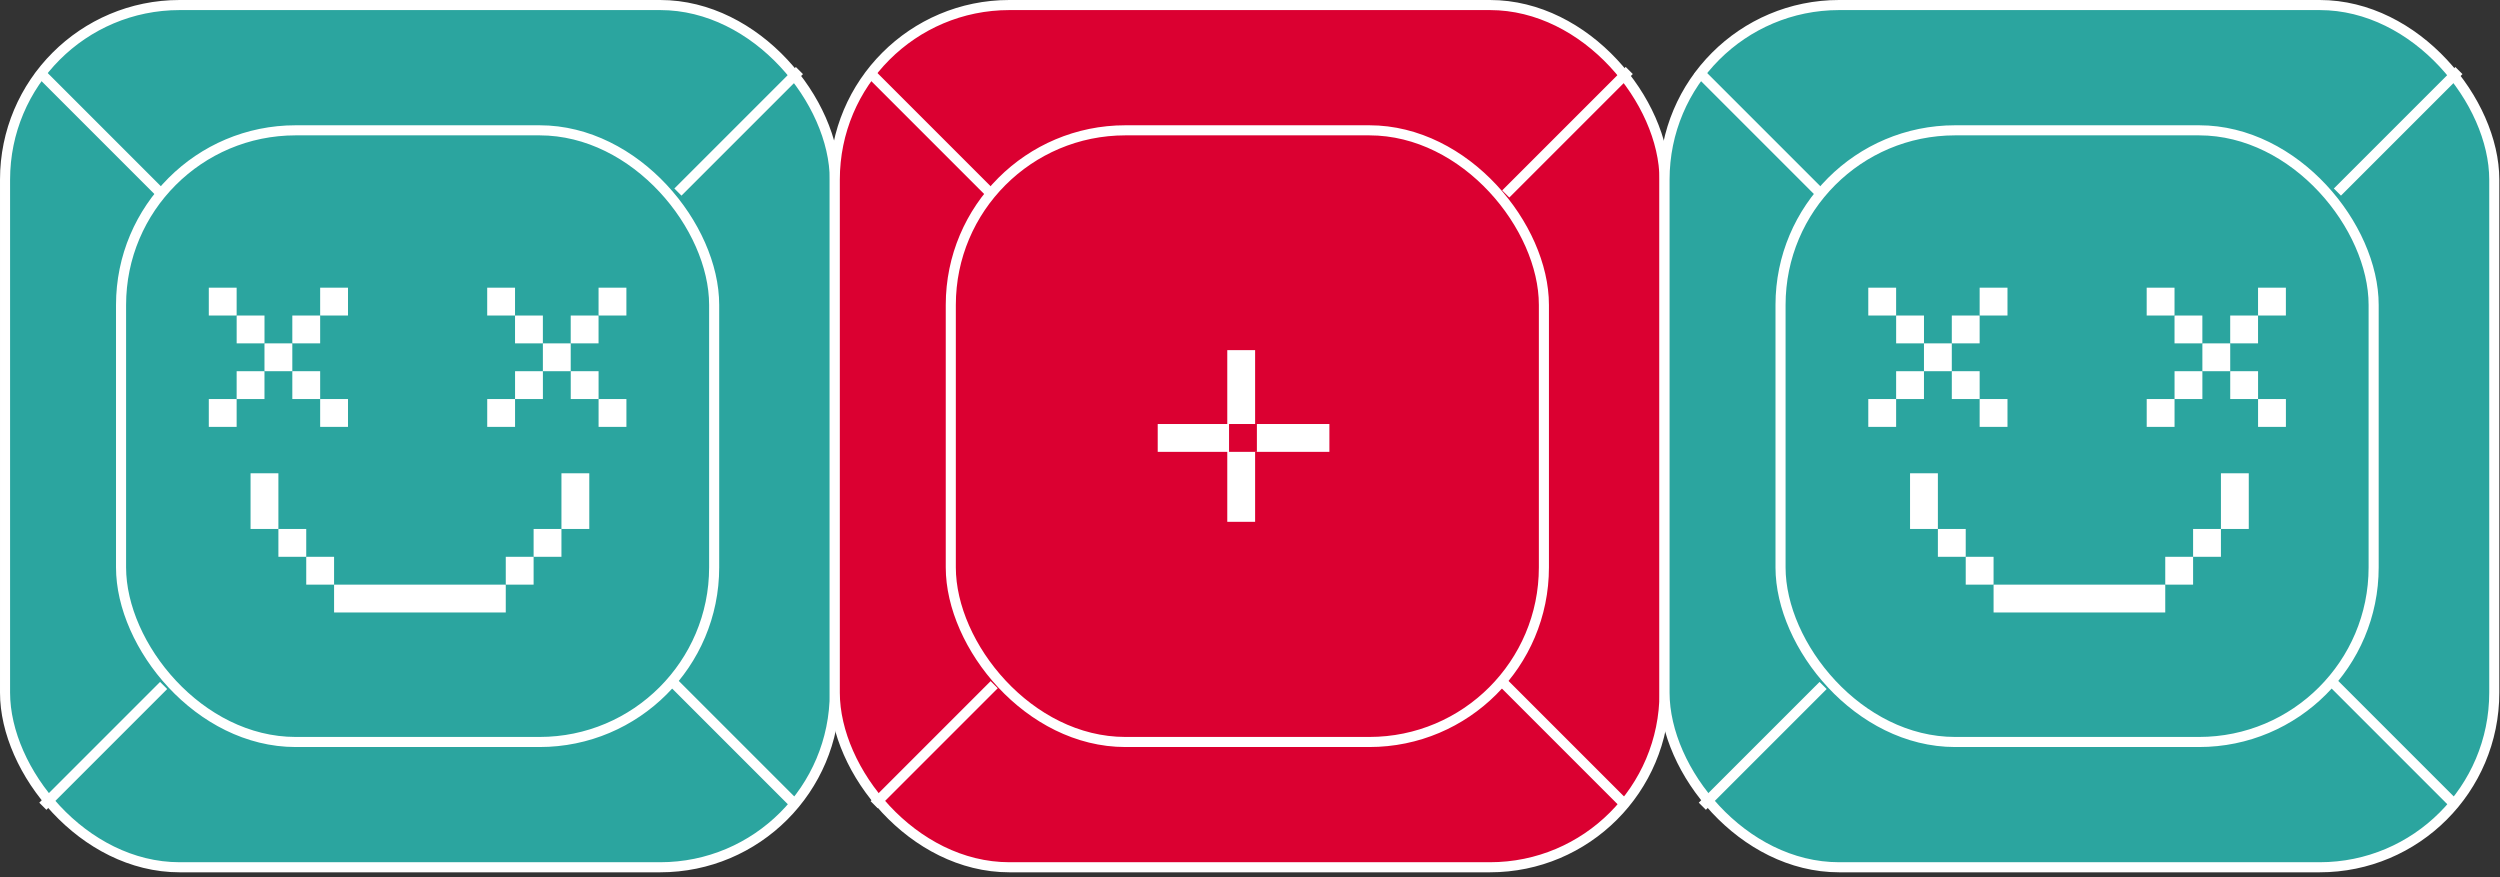 <svg width="496" height="174" viewBox="0 0 496 174" fill="none" xmlns="http://www.w3.org/2000/svg">
<rect x="0" y="0" width="496" height="174" fill="#333333" stroke="none"/>
<rect x="1" y="1" width="164.622" height="171.066" rx="34.638" fill="#2BA59F" stroke="white" stroke-width="2"/>
<rect x="24.016" y="25.855" width="117.673" height="121.356" rx="34.638" fill="#2BA59F" stroke="white" stroke-width="2"/>
<path d="M158.605 14L134.499 38.106" stroke="white" stroke-width="2"/>
<path d="M158 159.842L133.158 135" stroke="white" stroke-width="2"/>
<path d="M7.555 14L32 38.446" stroke="white" stroke-width="2"/>
<path d="M8.5 159.962L32.462 136" stroke="white" stroke-width="2"/>
<rect x="52.473" y="68.123" width="5.523" height="5.523" fill="white"/>
<rect x="57.996" y="62.6" width="5.523" height="5.523" fill="white"/>
<rect x="63.52" y="57.076" width="5.523" height="5.523" fill="white"/>
<rect width="5.523" height="5.523" transform="matrix(1 0 0 -1 41.426 62.599)" fill="white"/>
<rect width="5.523" height="5.523" transform="matrix(1 0 0 -1 46.953 68.123)" fill="white"/>
<rect x="52.473" y="79.17" width="5.523" height="5.523" transform="rotate(-180 52.473 79.17)" fill="white"/>
<rect x="46.949" y="84.693" width="5.523" height="5.523" transform="rotate(-180 46.949 84.693)" fill="white"/>
<rect width="5.523" height="5.523" transform="matrix(-1 -8.63605e-08 -8.63605e-08 1 69.043 79.169)" fill="white"/>
<rect width="5.523" height="5.523" transform="matrix(-1 -8.63605e-08 -8.63605e-08 1 63.52 73.645)" fill="white"/>
<rect x="107.707" y="68.124" width="5.523" height="5.523" fill="white"/>
<rect x="113.23" y="62.6" width="5.523" height="5.523" fill="white"/>
<rect x="118.754" y="57.076" width="5.523" height="5.523" fill="white"/>
<rect width="5.523" height="5.523" transform="matrix(1 0 0 -1 96.66 62.6)" fill="white"/>
<rect width="5.523" height="5.523" transform="matrix(1 0 0 -1 102.184 68.124)" fill="white"/>
<rect x="107.711" y="79.169" width="5.523" height="5.523" transform="rotate(-180 107.711 79.169)" fill="white"/>
<rect x="102.188" y="84.693" width="5.523" height="5.523" transform="rotate(-180 102.188 84.693)" fill="white"/>
<rect width="5.523" height="5.523" transform="matrix(-1 -8.63605e-08 -8.63605e-08 1 124.281 79.17)" fill="white"/>
<rect width="5.523" height="5.523" transform="matrix(-1 -8.63605e-08 -8.63605e-08 1 118.758 73.645)" fill="white"/>
<rect x="105.867" y="115.992" width="5.523" height="5.523" transform="rotate(-180 105.867 115.992)" fill="white"/>
<rect x="111.391" y="110.469" width="5.523" height="5.523" transform="rotate(-180 111.391 110.469)" fill="white"/>
<rect x="116.914" y="104.946" width="5.523" height="11.047" transform="rotate(-180 116.914 104.946)" fill="white"/>
<rect width="5.523" height="5.523" transform="matrix(1 1.72721e-07 1.72721e-07 -1 60.758 115.992)" fill="white"/>
<rect width="5.523" height="5.523" transform="matrix(1 1.72721e-07 1.72721e-07 -1 55.234 110.469)" fill="white"/>
<rect width="5.523" height="11.047" transform="matrix(1 1.72721e-07 1.72721e-07 -1 49.711 104.945)" fill="white"/>
<rect x="100.344" y="121.515" width="34.061" height="5.523" transform="rotate(-180 100.344 121.515)" fill="white"/>
<rect x="165.621" y="1" width="164.622" height="171.066" rx="34.638" fill="#DB0031" stroke="white" stroke-width="2"/>
<rect x="188.637" y="25.855" width="117.673" height="121.356" rx="34.638" fill="#DB0031" stroke="white" stroke-width="2"/>
<path d="M323.242 13.983L298.742 38.483" stroke="white" stroke-width="2"/>
<path d="M322.742 159.962L298.242 135.462" stroke="white" stroke-width="2"/>
<path d="M172.746 14.568L196.332 38.154" stroke="white" stroke-width="2"/>
<path d="M173.434 159.654L197.246 135.842" stroke="white" stroke-width="2"/>
<rect x="243.492" y="103.528" width="34.061" height="5.523" transform="rotate(-90 243.492 103.528)" fill="white"/>
<rect x="229.691" y="84.125" width="34.061" height="5.523" fill="white"/>
<rect x="243.844" y="84.125" width="5.523" height="5.523" fill="#DB0031"/>
<rect x="330.242" y="1" width="164.622" height="171.066" rx="34.638" fill="#2BA59F" stroke="white" stroke-width="2"/>
<rect x="353.258" y="25.855" width="117.673" height="121.356" rx="34.638" fill="#2BA59F" stroke="white" stroke-width="2"/>
<path d="M487.848 14L463.741 38.106" stroke="white" stroke-width="2"/>
<path d="M487.242 159.842L462.4 135" stroke="white" stroke-width="2"/>
<path d="M336.797 14L361.242 38.446" stroke="white" stroke-width="2"/>
<path d="M337.742 159.962L361.705 136" stroke="white" stroke-width="2"/>
<rect x="381.715" y="68.123" width="5.523" height="5.523" fill="white"/>
<rect x="387.238" y="62.6" width="5.523" height="5.523" fill="white"/>
<rect x="392.762" y="57.076" width="5.523" height="5.523" fill="white"/>
<rect width="5.523" height="5.523" transform="matrix(1 0 0 -1 370.668 62.599)" fill="white"/>
<rect width="5.523" height="5.523" transform="matrix(1 0 0 -1 376.195 68.123)" fill="white"/>
<rect x="381.715" y="79.17" width="5.523" height="5.523" transform="rotate(-180 381.715 79.17)" fill="white"/>
<rect x="376.191" y="84.693" width="5.523" height="5.523" transform="rotate(-180 376.191 84.693)" fill="white"/>
<rect width="5.523" height="5.523" transform="matrix(-1 -8.63605e-08 -8.63605e-08 1 398.285 79.169)" fill="white"/>
<rect width="5.523" height="5.523" transform="matrix(-1 -8.63605e-08 -8.63605e-08 1 392.762 73.645)" fill="white"/>
<rect x="436.953" y="68.124" width="5.523" height="5.523" fill="white"/>
<rect x="442.473" y="62.6" width="5.523" height="5.523" fill="white"/>
<rect x="447.996" y="57.076" width="5.523" height="5.523" fill="white"/>
<rect width="5.523" height="5.523" transform="matrix(1 0 0 -1 425.902 62.6)" fill="white"/>
<rect width="5.523" height="5.523" transform="matrix(1 0 0 -1 431.426 68.124)" fill="white"/>
<rect x="436.953" y="79.169" width="5.523" height="5.523" transform="rotate(-180 436.953 79.169)" fill="white"/>
<rect x="431.43" y="84.693" width="5.523" height="5.523" transform="rotate(-180 431.43 84.693)" fill="white"/>
<rect width="5.523" height="5.523" transform="matrix(-1 -8.63605e-08 -8.63605e-08 1 453.523 79.17)" fill="white"/>
<rect width="5.523" height="5.523" transform="matrix(-1 -8.63605e-08 -8.63605e-08 1 448 73.645)" fill="white"/>
<rect x="435.109" y="115.992" width="5.523" height="5.523" transform="rotate(-180 435.109 115.992)" fill="white"/>
<rect x="440.633" y="110.469" width="5.523" height="5.523" transform="rotate(-180 440.633 110.469)" fill="white"/>
<rect x="446.156" y="104.946" width="5.523" height="11.047" transform="rotate(-180 446.156 104.946)" fill="white"/>
<rect width="5.523" height="5.523" transform="matrix(1 1.72721e-07 1.72721e-07 -1 390 115.992)" fill="white"/>
<rect width="5.523" height="5.523" transform="matrix(1 1.72721e-07 1.72721e-07 -1 384.477 110.469)" fill="white"/>
<rect width="5.523" height="11.047" transform="matrix(1 1.72721e-07 1.72721e-07 -1 378.953 104.945)" fill="white"/>
<rect x="429.586" y="121.515" width="34.061" height="5.523" transform="rotate(-180 429.586 121.515)" fill="white"/>
</svg>
